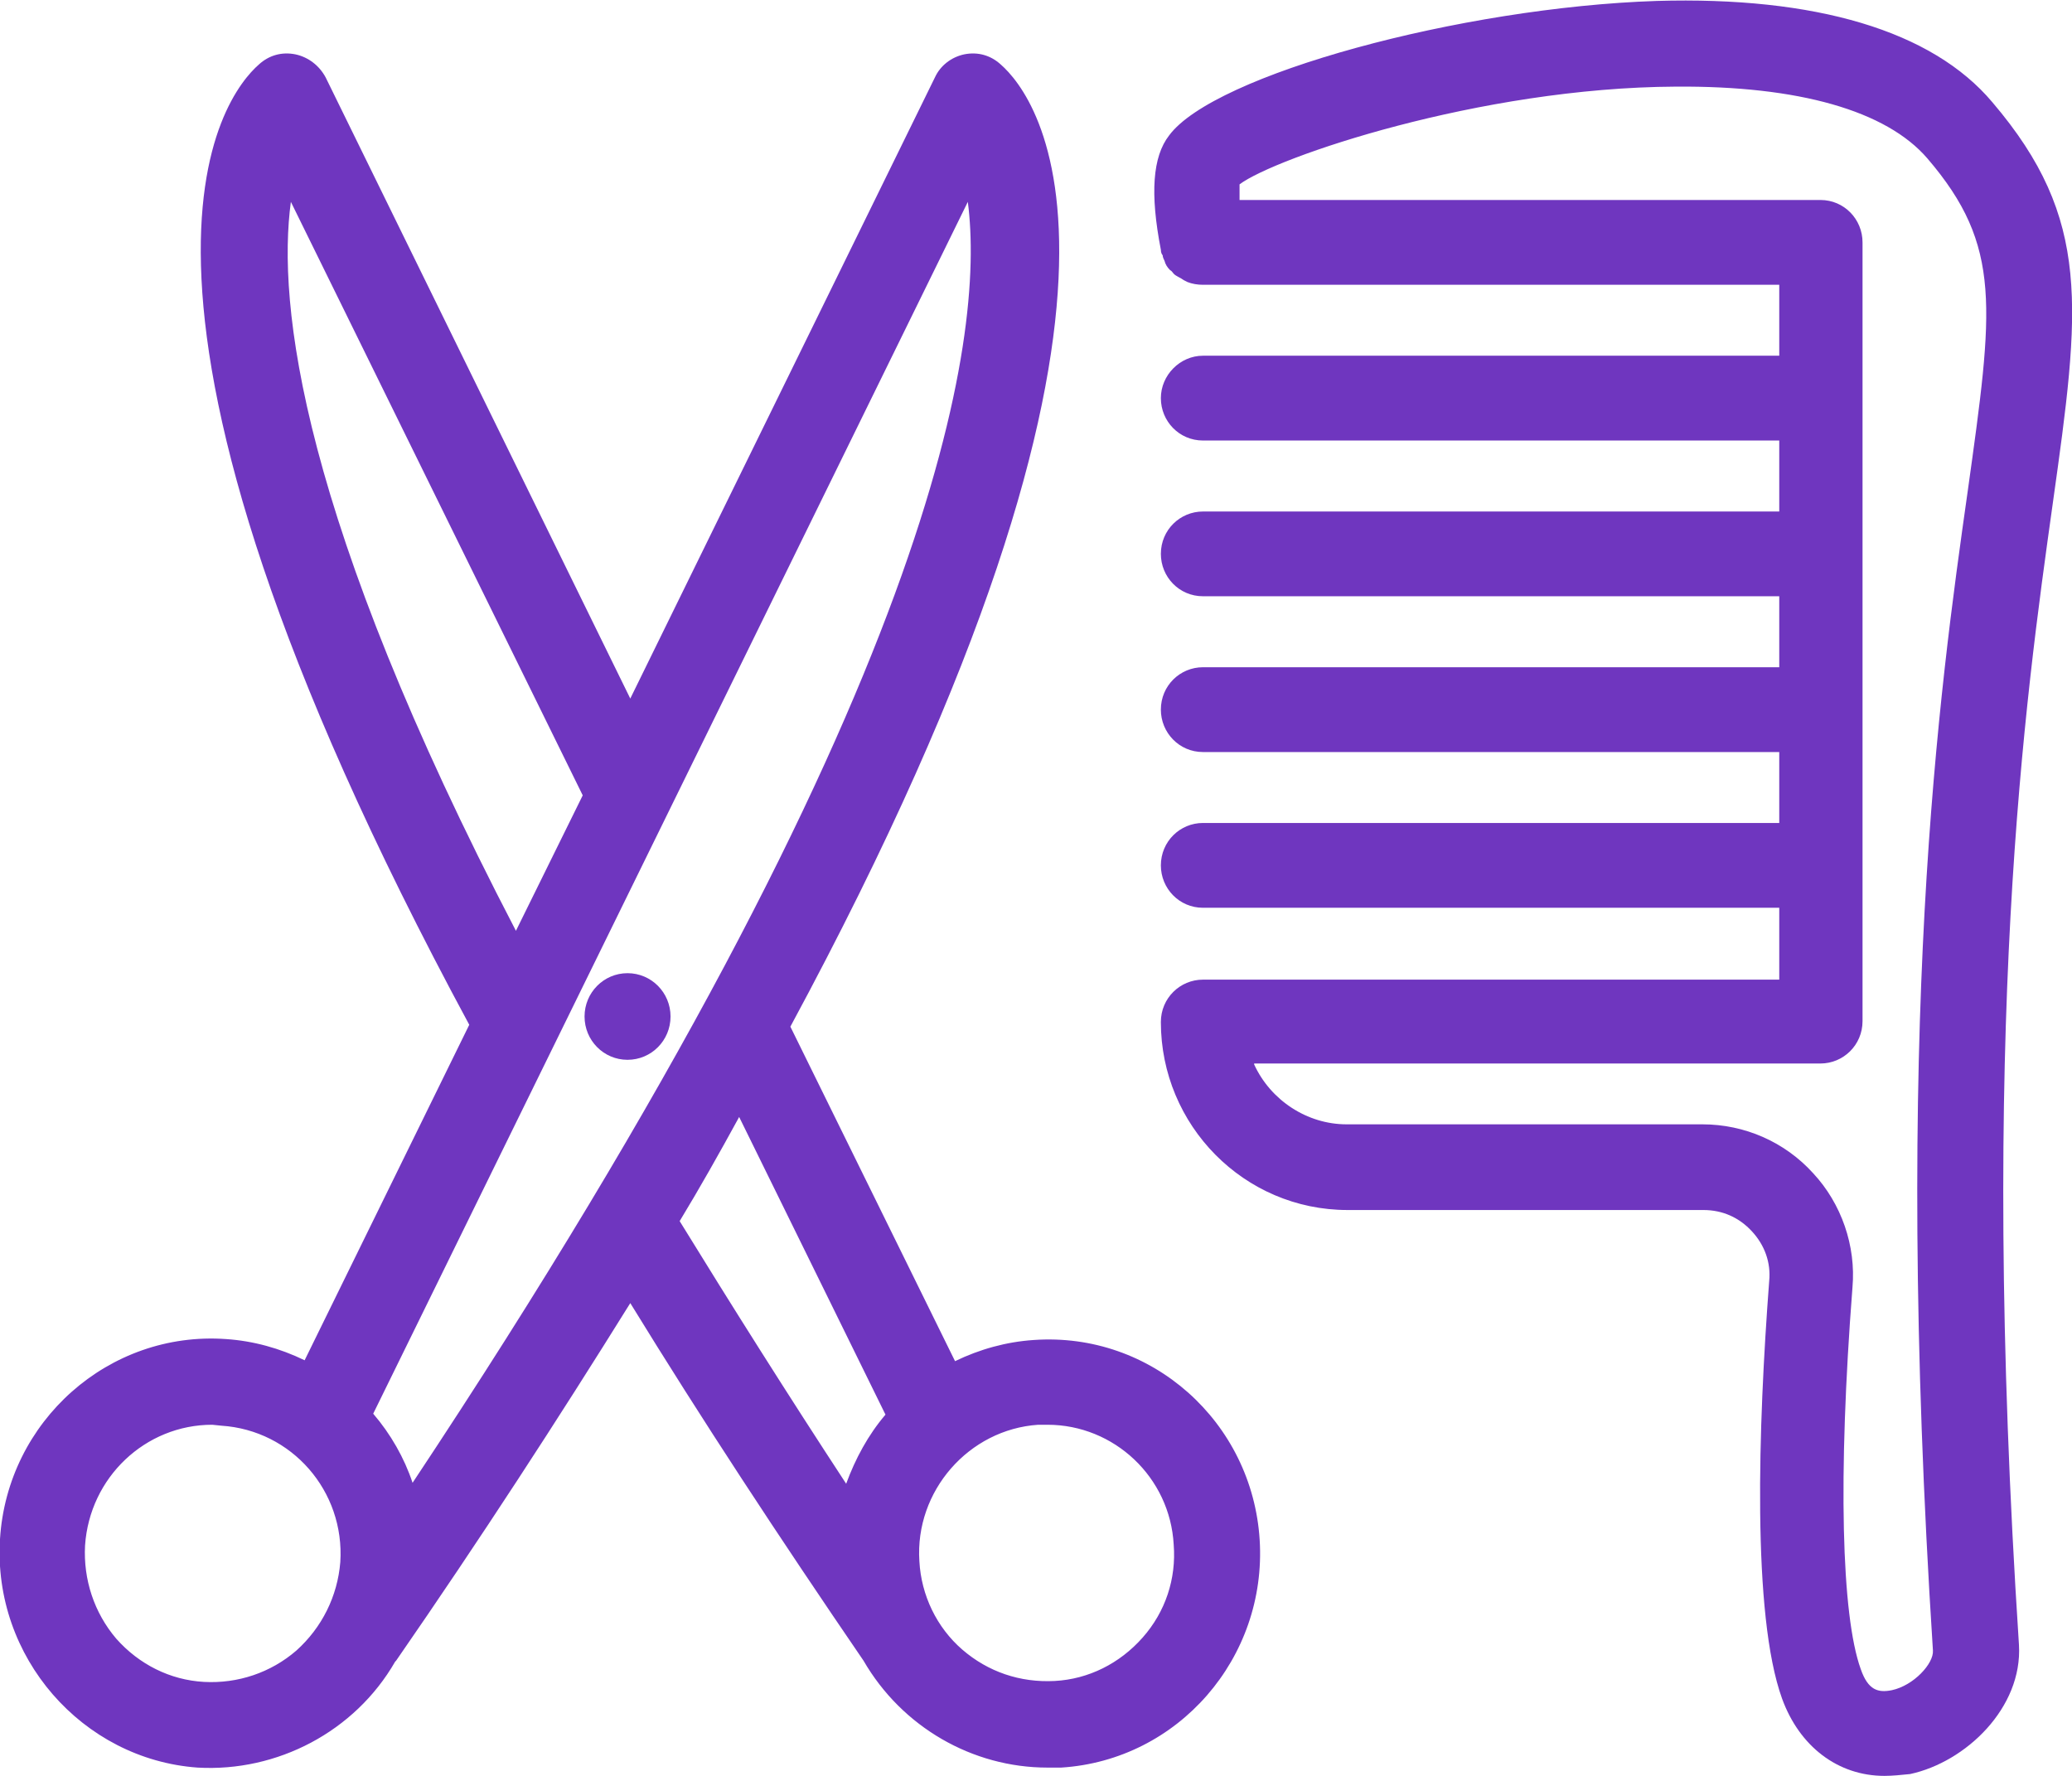 <svg width="42" height="36" viewBox="0 0 42 36" fill="none" xmlns="http://www.w3.org/2000/svg">
<g clip-path="url(#clip0_508:381)">
<path d="M20.972 27.388C20.342 27.425 19.767 27.612 19.266 27.892L15.78 20.793C23.976 5.642 20.657 1.925 20.156 1.476C20.008 1.345 19.804 1.289 19.619 1.327C19.433 1.364 19.266 1.495 19.174 1.663L12.776 14.684L6.379 1.682C6.286 1.495 6.138 1.383 5.934 1.327C5.748 1.289 5.544 1.345 5.396 1.476C4.895 1.925 1.595 5.642 9.772 20.793L6.286 27.911C5.767 27.631 5.192 27.444 4.58 27.407C2.355 27.257 0.389 28.976 0.241 31.236C0.093 33.497 1.799 35.459 4.042 35.608C4.135 35.608 4.228 35.608 4.302 35.608C5.804 35.608 7.12 34.786 7.825 33.534C9.717 30.788 11.33 28.285 12.739 25.968C14.148 28.285 15.761 30.77 17.653 33.534C18.358 34.786 19.693 35.608 21.195 35.608C21.287 35.608 21.38 35.608 21.454 35.608C23.698 35.459 25.404 33.497 25.256 31.236C25.144 28.957 23.216 27.257 20.972 27.388ZM19.73 3.382C20.342 5.68 20.249 12.723 8.289 30.62C8.14 29.891 7.788 29.238 7.306 28.696L19.73 3.382ZM5.804 3.363L12.053 16.123L10.458 19.373C5.285 9.547 5.34 5.101 5.804 3.363ZM4.135 34.319C3.393 34.263 2.689 33.927 2.207 33.366C1.706 32.787 1.465 32.059 1.52 31.311C1.613 29.817 2.856 28.658 4.339 28.658C4.395 28.658 4.469 28.658 4.524 28.658C6.082 28.752 7.25 30.116 7.158 31.685C7.028 33.236 5.674 34.431 4.135 34.319ZM15.02 22.138L18.246 28.696C17.746 29.238 17.393 29.891 17.245 30.62C15.836 28.509 14.612 26.566 13.518 24.754C14.056 23.838 14.538 22.979 15.02 22.138ZM23.346 33.366C22.845 33.945 22.159 34.282 21.417 34.319C19.86 34.431 18.524 33.236 18.413 31.666C18.32 30.097 19.489 28.752 21.046 28.64C21.102 28.64 21.176 28.64 21.232 28.64C22.697 28.64 23.939 29.798 24.05 31.293C24.087 32.059 23.846 32.787 23.346 33.366Z" fill="#6F36BF"/>
<path d="M21.232 35.832C19.711 35.832 18.283 35.01 17.504 33.665C15.78 31.143 14.222 28.77 12.776 26.416C11.311 28.77 9.735 31.199 8.029 33.665L8.01 33.684C7.194 35.103 5.618 35.925 4.005 35.832C1.669 35.664 -0.149 33.59 -0 31.199C0.148 28.808 2.206 26.977 4.58 27.145C5.136 27.182 5.674 27.332 6.175 27.575L9.512 20.774C1.428 5.792 4.543 1.924 5.247 1.308C5.451 1.121 5.711 1.046 5.989 1.102C6.249 1.158 6.471 1.327 6.601 1.569L12.776 14.161L18.951 1.569C19.062 1.327 19.285 1.158 19.544 1.102C19.822 1.046 20.082 1.121 20.286 1.308C20.991 1.924 24.124 5.792 16.021 20.812L19.359 27.593C19.859 27.351 20.397 27.201 20.953 27.164C23.346 26.995 25.385 28.826 25.534 31.218C25.682 33.609 23.883 35.683 21.51 35.832C21.417 35.832 21.324 35.832 21.232 35.832ZM17.857 33.347L17.894 33.403C18.617 34.674 20.008 35.458 21.473 35.346C22.492 35.272 23.438 34.805 24.106 34.039C24.792 33.254 25.126 32.264 25.051 31.236C24.922 29.107 23.086 27.481 20.972 27.612C20.397 27.649 19.859 27.817 19.359 28.098L19.155 28.21L19.044 27.986L15.502 20.774L15.557 20.662C23.735 5.586 20.397 2.018 19.989 1.663C19.896 1.588 19.767 1.551 19.637 1.569C19.526 1.588 19.414 1.682 19.359 1.794L12.776 15.226L6.175 1.775C6.119 1.663 6.008 1.588 5.896 1.569C5.785 1.532 5.655 1.569 5.563 1.663C5.155 2.018 1.817 5.586 9.994 20.681L10.05 20.793L6.397 28.229L6.193 28.116C5.692 27.836 5.136 27.668 4.58 27.631C2.466 27.519 0.63 29.125 0.5 31.255C0.371 33.385 1.965 35.234 4.098 35.365C4.172 35.365 4.265 35.365 4.357 35.365C5.73 35.365 7.009 34.618 7.695 33.422L7.788 33.31C9.512 30.807 11.144 28.285 12.628 25.856L12.832 25.538L13.036 25.856C14.463 28.285 16.058 30.751 17.857 33.347ZM4.32 34.562C4.246 34.562 4.172 34.562 4.098 34.562C3.282 34.506 2.54 34.132 2.002 33.516C1.465 32.899 1.205 32.114 1.242 31.292C1.353 29.686 2.689 28.415 4.283 28.415H4.469C6.156 28.527 7.436 29.985 7.324 31.685C7.306 32.507 6.935 33.254 6.304 33.814C5.748 34.3 5.062 34.562 4.32 34.562ZM4.302 28.882C2.948 28.882 1.817 29.947 1.724 31.33C1.687 32.021 1.91 32.694 2.355 33.217C2.818 33.74 3.449 34.057 4.135 34.095C4.821 34.132 5.489 33.908 6.008 33.459C6.527 32.992 6.842 32.357 6.898 31.666C6.991 30.227 5.915 28.994 4.487 28.901L4.302 28.882ZM21.213 34.562C20.471 34.562 19.785 34.3 19.21 33.814C18.599 33.273 18.228 32.525 18.172 31.703C18.061 30.003 19.34 28.546 21.009 28.434H21.213C22.808 28.434 24.143 29.704 24.254 31.311C24.31 32.133 24.05 32.918 23.512 33.534C22.975 34.151 22.233 34.524 21.417 34.58C21.361 34.562 21.287 34.562 21.213 34.562ZM21.232 28.882H21.046C19.637 28.976 18.543 30.227 18.636 31.647C18.673 32.339 18.988 32.992 19.507 33.441C20.026 33.889 20.675 34.113 21.38 34.076C22.066 34.039 22.697 33.721 23.16 33.198C23.624 32.675 23.846 32.002 23.791 31.311C23.716 29.947 22.585 28.882 21.232 28.882ZM17.356 31.199L17.059 30.751C15.724 28.752 14.463 26.771 13.314 24.866L13.239 24.754L13.314 24.642C13.796 23.82 14.278 22.998 14.816 22.045L15.038 21.652L18.524 28.752L18.413 28.864C17.949 29.368 17.616 30.003 17.467 30.676L17.356 31.199ZM13.777 24.754C14.834 26.472 15.965 28.266 17.152 30.078C17.337 29.574 17.597 29.088 17.949 28.677L14.983 22.643C14.575 23.39 14.185 24.081 13.777 24.754ZM8.177 31.199L8.066 30.657C7.918 29.985 7.602 29.349 7.12 28.845L7.009 28.733L7.083 28.584L19.785 2.709L19.952 3.307C20.546 5.511 20.601 12.611 8.492 30.732L8.177 31.199ZM7.565 28.658C7.918 29.069 8.196 29.555 8.363 30.059C19.062 13.937 19.971 6.819 19.618 4.092L7.565 28.658ZM10.477 19.896L10.273 19.485C5.081 9.621 5.118 5.119 5.6 3.307L5.748 2.709L12.331 16.123L10.477 19.896ZM5.896 4.092C5.618 6.147 6.082 10.462 10.458 18.869L11.812 16.123L5.896 4.092Z" fill="#6F36BF"/>
<path d="M12.72 21.241C13.073 21.241 13.351 20.961 13.351 20.606C13.351 20.251 13.073 19.971 12.72 19.971C12.368 19.971 12.09 20.251 12.09 20.606C12.09 20.961 12.368 21.241 12.72 21.241Z" fill="#6F36BF"/>
<path d="M12.72 21.484C12.238 21.484 11.849 21.092 11.849 20.606C11.849 20.121 12.238 19.728 12.72 19.728C13.203 19.728 13.592 20.121 13.592 20.606C13.592 21.092 13.203 21.484 12.72 21.484ZM12.72 20.195C12.498 20.195 12.313 20.382 12.313 20.606C12.313 20.831 12.498 21.017 12.72 21.017C12.943 21.017 13.129 20.831 13.129 20.606C13.129 20.382 12.943 20.195 12.72 20.195Z" fill="#6F36BF"/>
<path d="M40.22 2.223C39.033 0.822 36.752 0.15 33.581 0.243C29.743 0.355 24.736 1.719 23.883 2.877C23.605 3.251 23.568 3.961 23.772 5.025C23.772 5.044 23.791 5.082 23.791 5.1C23.809 5.138 23.809 5.156 23.828 5.194C23.846 5.231 23.883 5.268 23.902 5.306C23.921 5.324 23.939 5.362 23.958 5.38C23.995 5.418 24.032 5.436 24.087 5.455C24.106 5.474 24.125 5.493 24.162 5.493C24.236 5.53 24.31 5.53 24.384 5.53H36.289V7.417H24.384C24.032 7.417 23.754 7.697 23.754 8.052C23.754 8.407 24.032 8.687 24.384 8.687H36.289V10.574H24.384C24.032 10.574 23.754 10.854 23.754 11.209C23.754 11.564 24.032 11.844 24.384 11.844H36.289V13.731H24.384C24.032 13.731 23.754 14.011 23.754 14.366C23.754 14.721 24.032 15.002 24.384 15.002H36.289V16.889H24.384C24.032 16.889 23.754 17.169 23.754 17.524C23.754 17.879 24.032 18.159 24.384 18.159H36.289V20.046H24.384C24.032 20.046 23.754 20.326 23.754 20.681C23.754 22.661 25.348 24.268 27.314 24.268H34.527C34.972 24.268 35.38 24.455 35.677 24.772C35.974 25.09 36.122 25.52 36.085 25.949C35.862 28.845 35.732 32.656 36.344 34.319C36.678 35.234 37.364 35.739 38.217 35.739C38.366 35.739 38.532 35.72 38.681 35.682C39.719 35.458 40.776 34.45 40.702 33.31C39.886 20.774 40.832 14.105 41.407 10.126C41.926 6.277 42.167 4.502 40.22 2.223ZM40.127 9.976C39.552 14.011 38.607 20.756 39.422 33.422C39.441 33.833 38.94 34.356 38.403 34.468C37.958 34.562 37.679 34.375 37.513 33.908C37.105 32.806 37.049 29.947 37.327 26.08C37.383 25.295 37.123 24.511 36.585 23.95C36.048 23.371 35.306 23.035 34.509 23.035H27.295C26.238 23.035 25.348 22.325 25.089 21.354H36.919C37.272 21.354 37.55 21.073 37.55 20.718V4.913C37.55 4.558 37.272 4.278 36.919 4.278H24.922C24.903 3.998 24.885 3.736 24.903 3.606C25.515 3.008 29.91 1.551 33.971 1.495C36.53 1.476 38.366 1.999 39.256 3.027C40.85 4.895 40.646 6.277 40.127 9.976Z" fill="#6F36BF"/>
<path d="M38.199 36C37.253 36 36.474 35.402 36.122 34.431C35.51 32.731 35.64 28.901 35.862 25.968C35.899 25.594 35.77 25.239 35.51 24.959C35.25 24.679 34.916 24.529 34.527 24.529H27.314C25.218 24.529 23.531 22.811 23.531 20.718C23.531 20.233 23.921 19.859 24.384 19.859H36.066V18.402H24.384C23.902 18.402 23.531 18.009 23.531 17.543C23.531 17.057 23.921 16.683 24.384 16.683H36.066V15.245H24.384C23.902 15.245 23.531 14.852 23.531 14.385C23.531 13.899 23.921 13.526 24.384 13.526H36.066V12.087H24.384C23.902 12.087 23.531 11.695 23.531 11.228C23.531 10.742 23.921 10.369 24.384 10.369H36.066V8.93H24.384C23.902 8.93 23.531 8.538 23.531 8.071C23.531 7.604 23.921 7.211 24.384 7.211H36.066V5.773H24.384C24.273 5.773 24.162 5.754 24.069 5.717L23.995 5.679C23.921 5.623 23.846 5.605 23.791 5.549C23.772 5.53 23.754 5.493 23.716 5.474C23.661 5.418 23.624 5.362 23.605 5.287C23.587 5.25 23.568 5.212 23.568 5.175C23.55 5.156 23.531 5.119 23.531 5.063C23.309 3.923 23.364 3.176 23.698 2.746C24.607 1.513 29.613 0.15 33.581 0.019C36.789 -0.075 39.163 0.617 40.387 2.074C42.408 4.446 42.167 6.24 41.611 10.2C41.054 14.18 40.109 20.849 40.925 33.347C40.999 34.618 39.849 35.72 38.718 35.963C38.532 35.981 38.365 36 38.199 36ZM24.384 20.307C24.162 20.307 23.995 20.494 23.995 20.7C23.995 22.549 25.497 24.044 27.314 24.044H34.527C35.028 24.044 35.491 24.249 35.844 24.623C36.178 24.997 36.344 25.482 36.307 25.987C36.085 28.864 35.955 32.637 36.548 34.244C36.901 35.197 37.661 35.664 38.625 35.477C39.571 35.272 40.535 34.375 40.461 33.347C39.645 20.793 40.591 14.105 41.166 10.126C41.703 6.315 41.944 4.577 40.053 2.373C38.922 1.046 36.66 0.374 33.6 0.486C29.576 0.617 24.829 2.018 24.069 3.027C23.902 3.251 23.754 3.755 23.995 4.988L24.032 5.1C24.032 5.119 24.05 5.138 24.087 5.175C24.143 5.231 24.162 5.25 24.199 5.268L24.254 5.306C24.291 5.324 24.347 5.324 24.384 5.324H36.53V7.66H24.384C24.162 7.66 23.995 7.847 23.995 8.052C23.995 8.258 24.18 8.444 24.384 8.444H36.53V10.836H24.384C24.162 10.836 23.995 11.023 23.995 11.228C23.995 11.452 24.18 11.62 24.384 11.62H36.53V13.974H24.384C24.162 13.974 23.995 14.161 23.995 14.367C23.995 14.591 24.18 14.759 24.384 14.759H36.53V17.113H24.384C24.162 17.113 23.995 17.3 23.995 17.505C23.995 17.729 24.18 17.897 24.384 17.897H36.53V20.251H24.384V20.307ZM38.18 34.73C37.754 34.73 37.457 34.487 37.29 33.983C36.882 32.843 36.808 29.947 37.105 26.061C37.16 25.352 36.919 24.623 36.419 24.1C35.936 23.577 35.232 23.259 34.527 23.259H27.314C26.183 23.259 25.181 22.493 24.885 21.41L24.792 21.111H36.919C37.142 21.111 37.309 20.924 37.309 20.718V4.913C37.309 4.689 37.123 4.521 36.919 4.521H24.718L24.699 4.297C24.681 4.148 24.644 3.774 24.681 3.568L24.699 3.494L24.755 3.438C25.46 2.746 29.947 1.308 33.989 1.271C34.045 1.271 34.101 1.271 34.175 1.271C36.734 1.271 38.551 1.831 39.46 2.896C41.11 4.839 40.906 6.352 40.387 10.014L40.164 9.976L40.387 10.014C39.812 14.03 38.866 20.774 39.682 33.422C39.719 33.964 39.144 34.562 38.477 34.711C38.365 34.711 38.273 34.73 38.18 34.73ZM25.422 21.578C25.756 22.306 26.498 22.792 27.295 22.792H34.509C35.362 22.792 36.177 23.147 36.752 23.782C37.327 24.399 37.624 25.258 37.55 26.099C37.253 29.928 37.327 32.749 37.717 33.833C37.865 34.263 38.069 34.319 38.347 34.263C38.792 34.169 39.2 33.721 39.181 33.459C38.365 20.774 39.311 14.012 39.886 9.958C40.405 6.24 40.591 4.988 39.07 3.213C38.236 2.242 36.456 1.738 33.971 1.756C29.984 1.775 25.849 3.195 25.126 3.737C25.126 3.811 25.126 3.923 25.126 4.054H36.901C37.383 4.054 37.754 4.446 37.754 4.913V20.7C37.754 21.185 37.364 21.559 36.901 21.559H25.422V21.578Z" fill="#6F36BF"/>
</g>
<defs>
<clipPath id="clip0_508:381">
<rect width="42" height="36" fill="white"/>
</clipPath>
</defs>
</svg>
